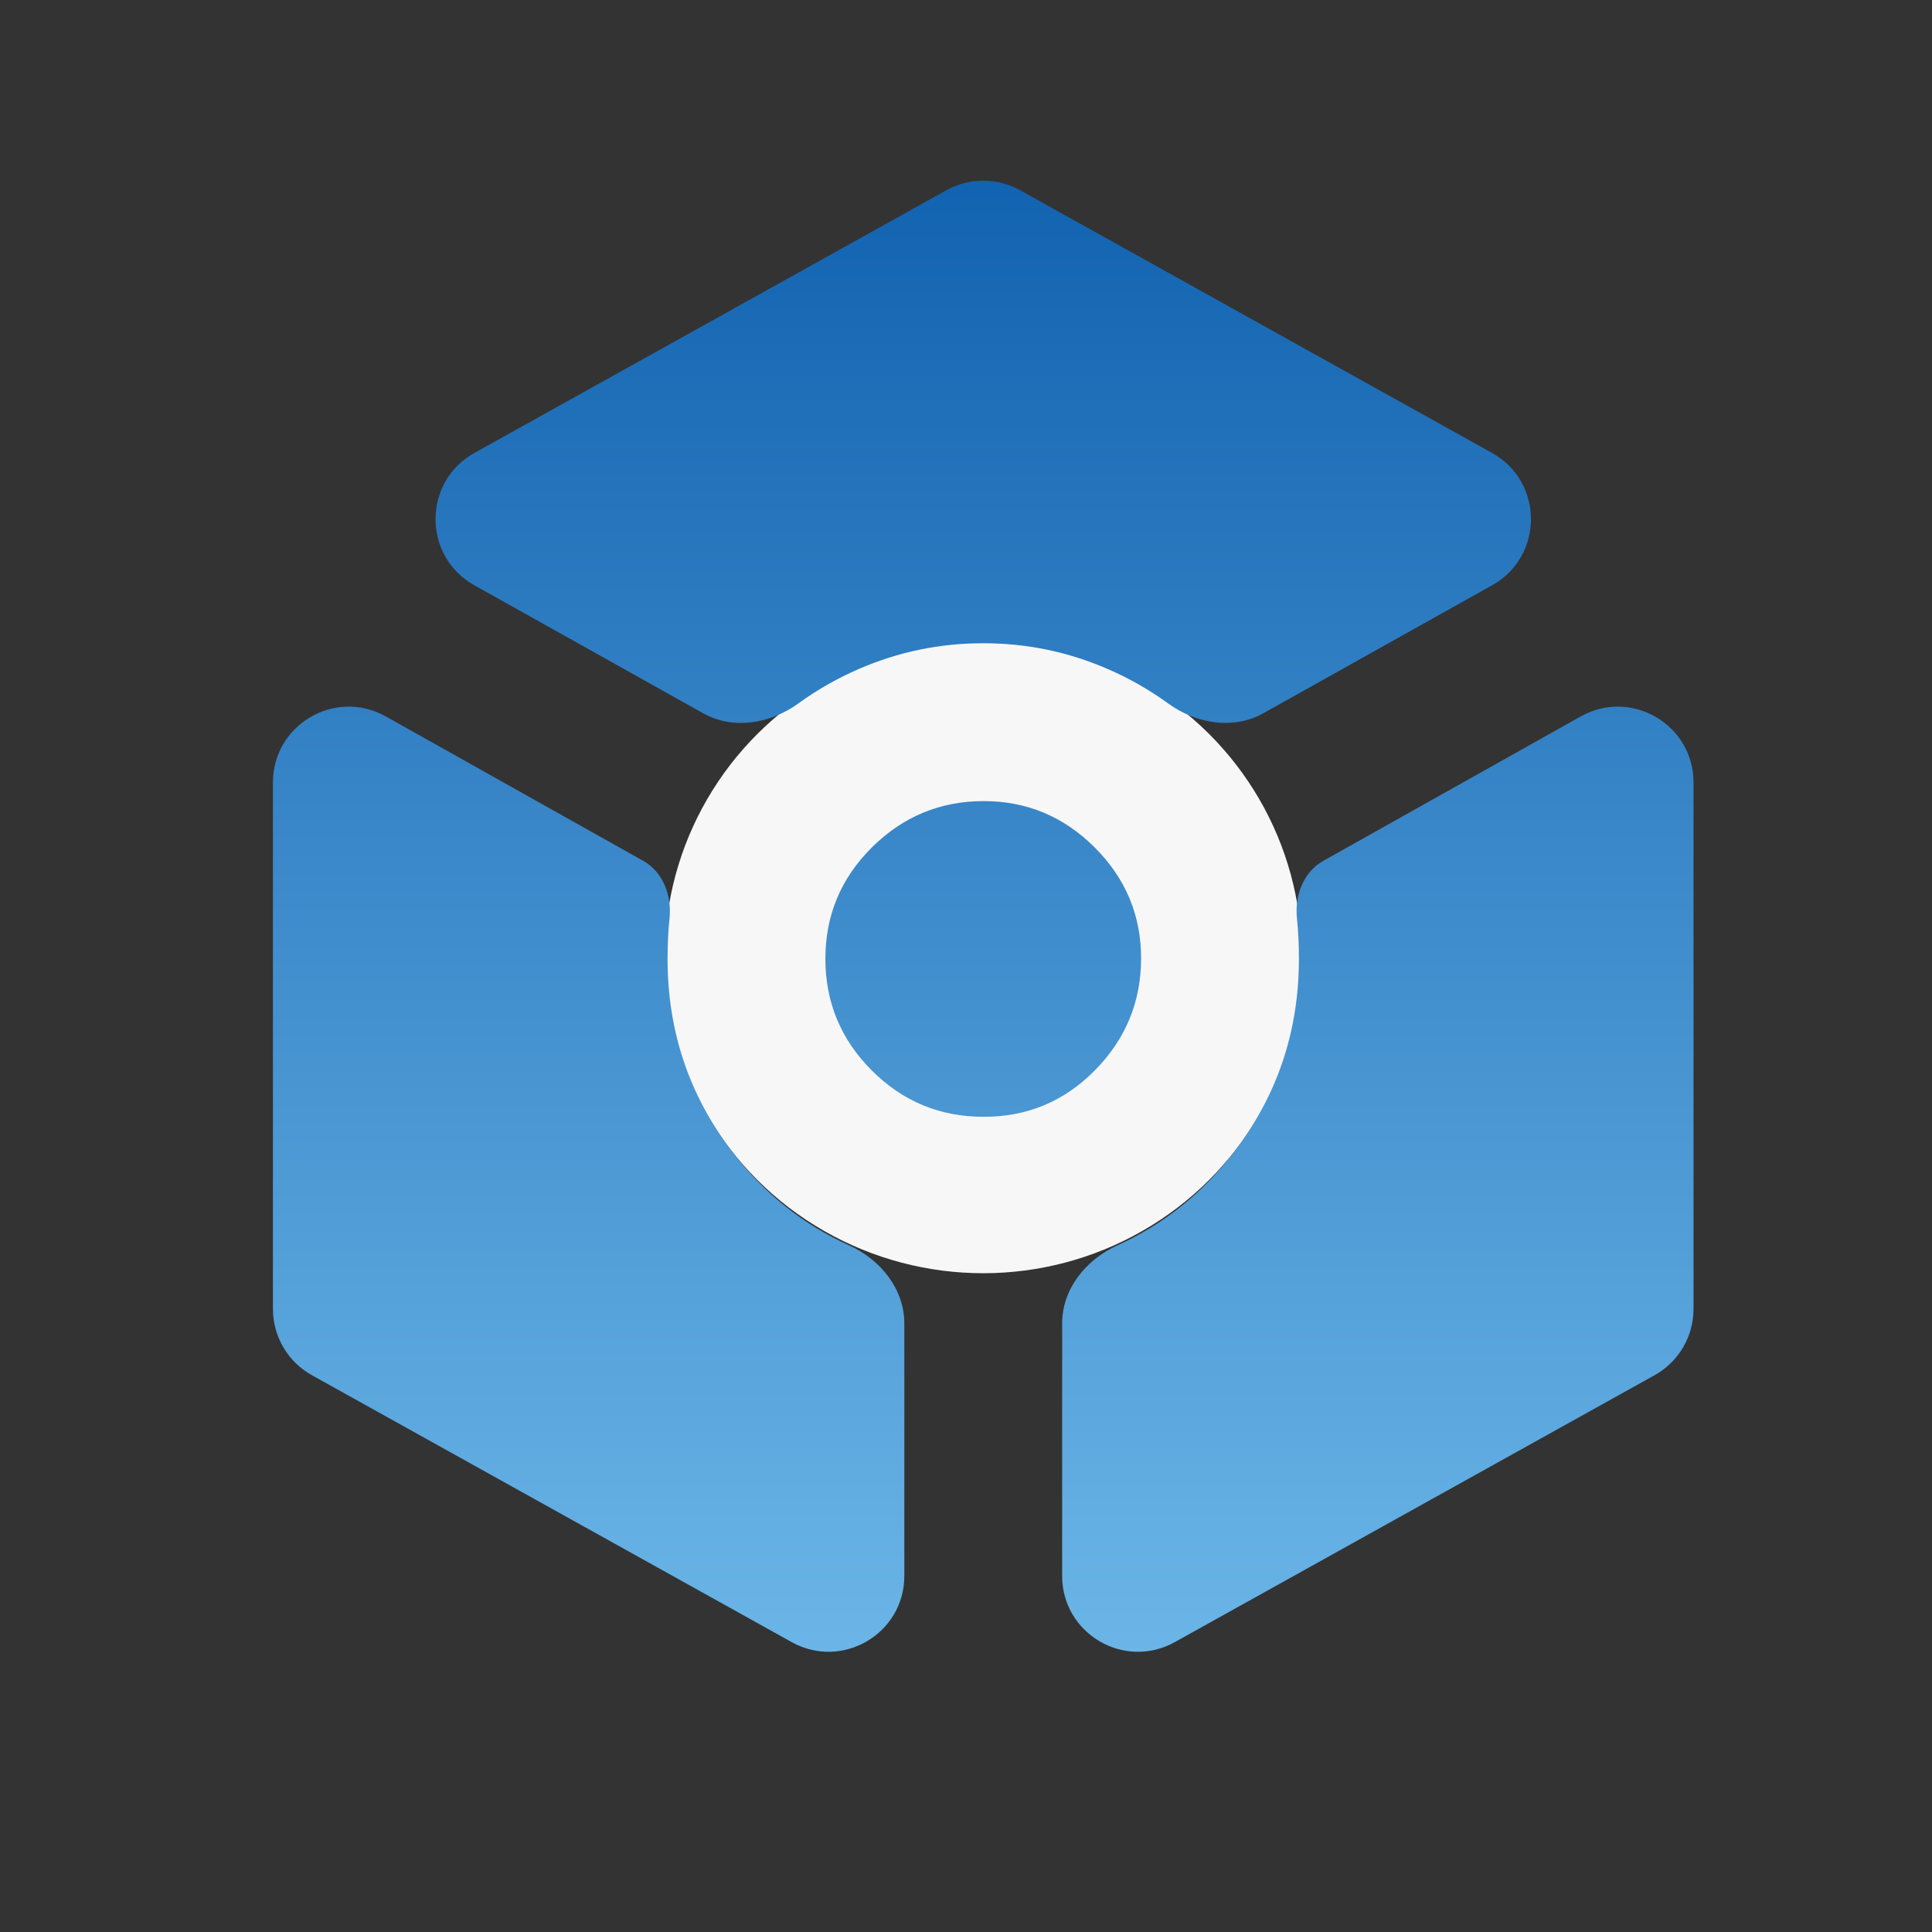 <svg width="51" height="51" viewBox="0 0 51 51" fill="none" xmlns="http://www.w3.org/2000/svg">
<rect x="0" y="0" width="51" height="51" fill="#333333" stroke="none"/>
<ellipse cx="25.955" cy="25.262" rx="8.409" ry="8.348" fill="#F7F7F7"/>
<path d="M21.076 18.568C20.339 19.103 19.358 19.274 18.563 18.829L12.521 15.449C11.154 14.685 11.156 12.717 12.524 11.956L24.982 5.022C25.587 4.685 26.323 4.685 26.928 5.022L39.386 11.956C40.754 12.717 40.756 14.685 39.389 15.449L33.347 18.829C32.552 19.274 31.571 19.103 30.834 18.568C30.337 18.207 29.805 17.904 29.236 17.658C28.195 17.206 27.101 16.98 25.955 16.98C24.809 16.98 23.715 17.206 22.674 17.658C22.105 17.904 21.573 18.207 21.076 18.568ZM23.872 41.6C23.872 43.126 22.233 44.09 20.899 43.348L8.233 36.302C7.598 35.949 7.205 35.28 7.205 34.554V20.656C7.205 19.127 8.85 18.164 10.184 18.912L16.976 22.722C17.506 23.019 17.737 23.643 17.674 24.247C17.639 24.578 17.622 24.933 17.622 25.314C17.622 27.224 18.195 28.925 19.34 30.418C20.173 31.502 21.197 32.321 22.413 32.874C23.243 33.251 23.872 34.023 23.872 34.934V41.6ZM25.955 29.48C24.809 29.48 23.829 29.073 23.013 28.258C22.198 27.442 21.79 26.461 21.788 25.314C21.787 24.167 22.195 23.186 23.013 22.372C23.831 21.558 24.812 21.15 25.955 21.147C27.098 21.144 28.079 21.553 28.899 22.372C29.718 23.192 30.126 24.172 30.122 25.314C30.118 26.456 29.71 27.437 28.899 28.258C28.088 29.078 27.107 29.486 25.955 29.48ZM31.011 43.348C29.677 44.09 28.038 43.126 28.038 41.6V34.934C28.038 34.023 28.667 33.251 29.497 32.874C30.713 32.321 31.738 31.502 32.57 30.418C33.715 28.925 34.288 27.224 34.288 25.314C34.288 24.932 34.271 24.576 34.236 24.245C34.173 23.642 34.404 23.02 34.933 22.723L41.727 18.912C43.06 18.164 44.705 19.127 44.705 20.656V34.554C44.705 35.28 44.312 35.949 43.677 36.302L31.011 43.348Z" fill="url(#paint0_linear_319_19675)"/>
<defs>
<linearGradient id="paint0_linear_319_19675" x1="25.955" y1="4.48" x2="25.955" y2="45.001" gradientUnits="userSpaceOnUse">
<stop stop-color="#1162B0"/>
<stop offset="1" stop-color="#6EB8E9"/>
</linearGradient>
</defs>
</svg>
